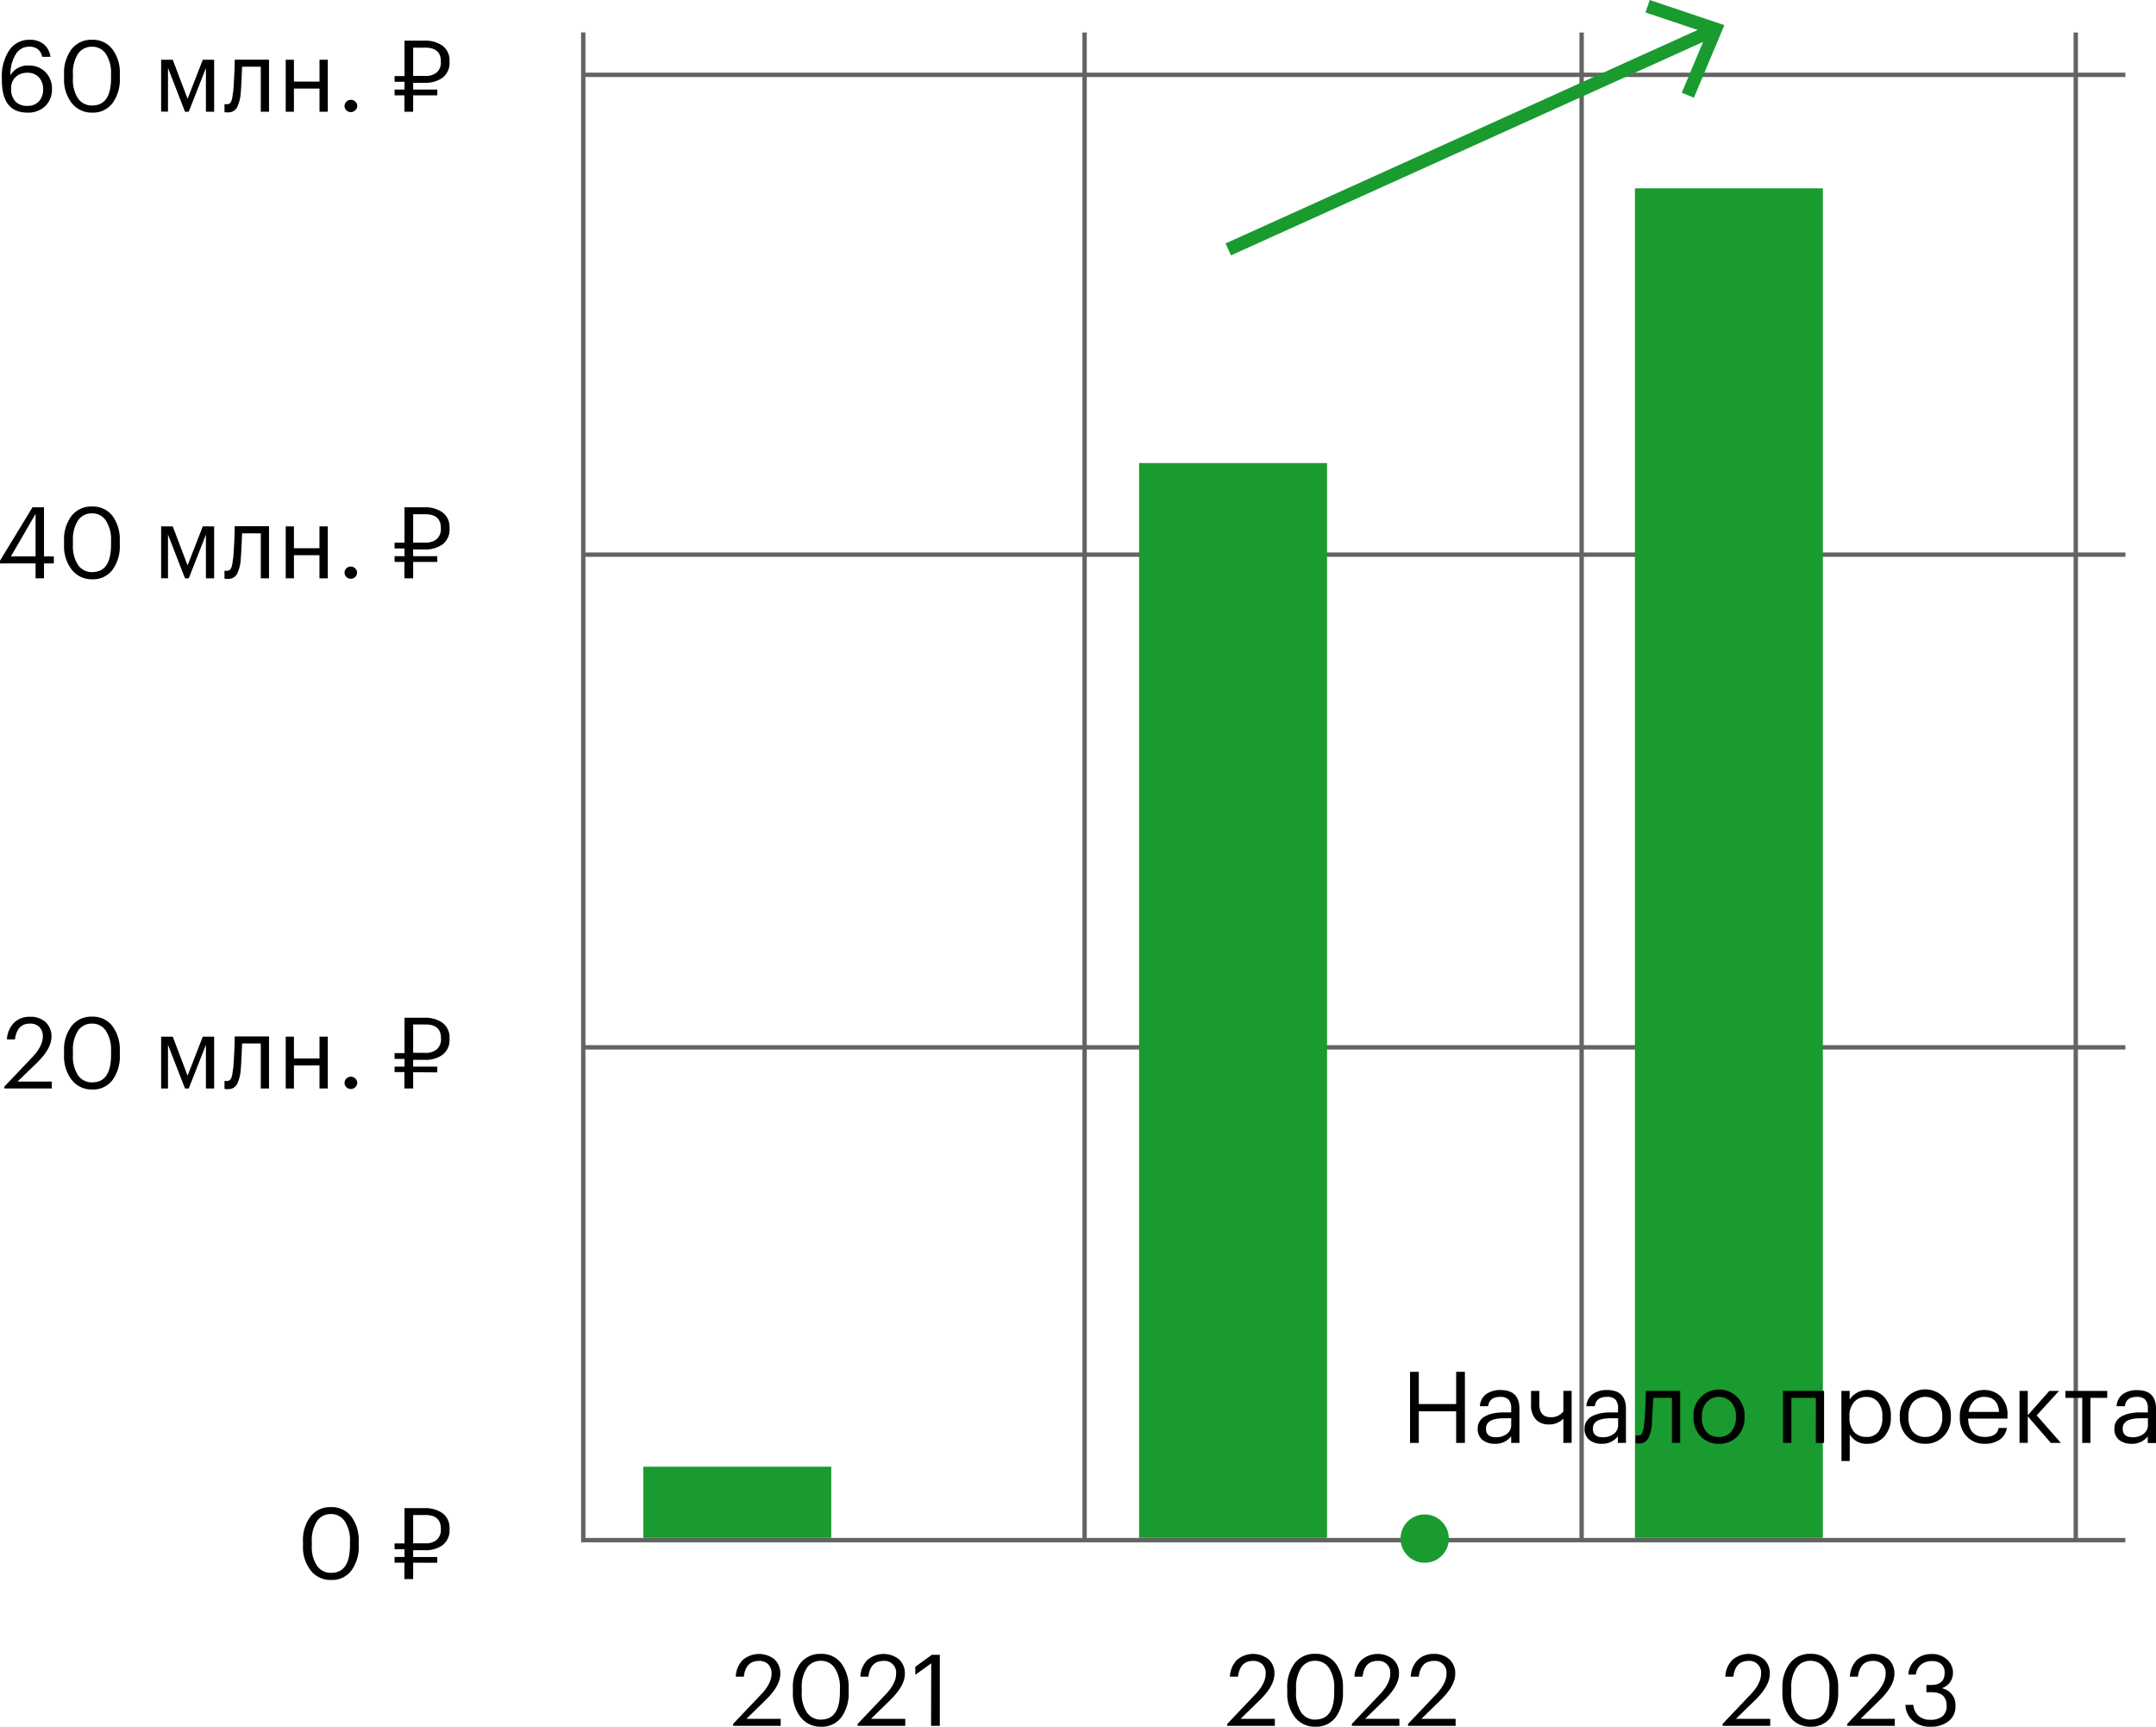 <?xml version="1.0" encoding="UTF-8"?> <svg xmlns="http://www.w3.org/2000/svg" viewBox="0 0 493.34 395.01"><defs><style>.cls-1{fill:none;stroke:#636363;}.cls-1,.cls-3,.cls-4{stroke-miterlimit:10;}.cls-2{fill:#199b2f;}.cls-3,.cls-4{stroke:#199b2f;}.cls-3{stroke-width:3px;}.cls-4{stroke-width:43px;}</style></defs><g id="Слой_2" data-name="Слой 2"><g id="Слой_1-2" data-name="Слой 1"><g id="Слой_1-2-2" data-name="Слой 1-2"><line class="cls-1" x1="248.18" y1="7.43" x2="248.18" y2="352.32"></line><line class="cls-1" x1="361.91" y1="7.43" x2="361.91" y2="352.32"></line><line class="cls-1" x1="133.46" y1="239.59" x2="486.34" y2="239.59"></line><line class="cls-1" x1="133.46" y1="126.88" x2="486.34" y2="126.88"></line><line class="cls-1" x1="133.46" y1="17.12" x2="486.34" y2="17.12"></line><polyline class="cls-1" points="486.33 352.32 133.46 352.32 133.46 7.42"></polyline><line class="cls-1" x1="474.98" y1="7.43" x2="474.98" y2="352.32"></line><circle class="cls-2" cx="326" cy="351.97" r="5.53"></circle></g><path d="M1,248.57l6.45-6.79c1.56-1.65,2.35-3.22,2.35-4.71a2.86,2.86,0,0,0-.8-2.13,2.83,2.83,0,0,0-2.14-.78c-2,0-3.12,1.21-3.44,3.62H1.59A5.81,5.81,0,0,1,3.17,234a5,5,0,0,1,3.7-1.4,5,5,0,0,1,3.58,1.24,4.38,4.38,0,0,1,1.33,3.33c0,1.79-1.1,3.76-3.28,5.91L4,247.42h7.85V249H1Z"></path><path d="M21.12,249.23a5.74,5.74,0,0,1-4.68-2.16,8.67,8.67,0,0,1-1.78-5.7v-.91a8.91,8.91,0,0,1,1.72-5.75,5.67,5.67,0,0,1,4.69-2.14,5.58,5.58,0,0,1,4.65,2.16,9,9,0,0,1,1.7,5.68v.91a9.15,9.15,0,0,1-1.68,5.75A5.51,5.51,0,0,1,21.12,249.23Zm0-1.63q4.29,0,4.29-6.3v-.91a7.93,7.93,0,0,0-1.15-4.53,3.67,3.67,0,0,0-3.19-1.7,3.76,3.76,0,0,0-3.23,1.64,8,8,0,0,0-1.15,4.64v.91A7.7,7.7,0,0,0,17.87,246a3.8,3.8,0,0,0,3.25,1.6Z"></path><path d="M38.44,239v10H36.87V237.14h2.66l3.39,8.93,3.48-8.93H49V249H47.12V239l-3.93,10h-.86Z"></path><path d="M55.1,244.44a9.05,9.05,0,0,1-.86,3.58,2.22,2.22,0,0,1-2.07,1.12c-.2,0-.41,0-.61,0l-.19-.07v-1.8l.16,0a1.93,1.93,0,0,0,.48,0,.88.88,0,0,0,.6-.21,1.62,1.62,0,0,0,.39-.7,5.48,5.48,0,0,0,.21-.89c0-.28.1-.68.16-1.2s.16-2.09.28-4.63l.06-2.55h7.85V249H59.67V238.7H55.4Q55.19,243.65,55.1,244.44Z"></path><path d="M73.11,243.73H67.26V249H65.38V237.14h1.88v5h5.85v-5H75V249H73.11Z"></path><path d="M81.27,248.72a1.46,1.46,0,0,1-2,0,1.35,1.35,0,0,1-.43-1,1.39,1.39,0,0,1,.43-1,1.46,1.46,0,0,1,2.48,1A1.41,1.41,0,0,1,81.27,248.72Z"></path><path d="M94.54,245.28V249h-2v-3.75H90.29V244h2.27v-1.77H90.29v-1.32h2.27v-8.09h4.62a6.77,6.77,0,0,1,4.09,1.17,4.14,4.14,0,0,1,1.59,3.58v.09a4.22,4.22,0,0,1-1.58,3.62,6.64,6.64,0,0,1-4.1,1.17H94.54V244h5.52v1.32Zm2.77-4.43A3.81,3.81,0,0,0,100,240a3.08,3.08,0,0,0,.91-2.4v-.09c0-2.11-1.19-3.17-3.57-3.16h-2.8v6.48Z"></path><path d="M8.14,128.89H0v-.63l7.43-12.21h2.64v11.23h2.25v1.61H10.07v3.41H8.14Zm0-1.61v-9.73L2.5,127.28Z"></path><path d="M21.12,132.51a5.74,5.74,0,0,1-4.68-2.16,8.7,8.7,0,0,1-1.78-5.71v-.91A8.85,8.85,0,0,1,16.38,118a5.69,5.69,0,0,1,4.69-2.13A5.6,5.6,0,0,1,25.72,118a9,9,0,0,1,1.69,5.69v.91a9.08,9.08,0,0,1-1.67,5.75A5.51,5.51,0,0,1,21.12,132.51Zm0-1.64q4.29,0,4.29-6.3v-.91a7.86,7.86,0,0,0-1.16-4.53,3.65,3.65,0,0,0-3.18-1.69,3.73,3.73,0,0,0-3.23,1.63,8,8,0,0,0-1.15,4.64v.91a7.74,7.74,0,0,0,1.18,4.64A3.8,3.8,0,0,0,21.12,130.87Z"></path><path d="M38.44,122.28v10H36.87V120.41h2.66l3.39,8.94,3.48-8.94H49V132.3H47.12v-10l-3.93,10h-.86Z"></path><path d="M55.1,127.71a8.88,8.88,0,0,1-.86,3.58,2.23,2.23,0,0,1-2.07,1.13c-.21,0-.41,0-.62,0l-.18-.07v-1.79h.16a1.93,1.93,0,0,0,.48,0,.83.83,0,0,0,.6-.22,1.53,1.53,0,0,0,.39-.69,6.55,6.55,0,0,0,.21-.9c0-.28.1-.68.16-1.19s.16-2.09.28-4.64l.06-2.55h7.85V132.3H59.67V122H55.4Q55.19,126.92,55.1,127.71Z"></path><path d="M73.1,127H67.26v5.29H65.38V120.41h1.88v5H73.1v-5H75V132.3H73.1Z"></path><path d="M81.27,132a1.46,1.46,0,0,1-2,0,1.39,1.39,0,0,1-.43-1,1.35,1.35,0,0,1,.43-1,1.46,1.46,0,0,1,2,0,1.39,1.39,0,0,1,.43,1A1.43,1.43,0,0,1,81.27,132Z"></path><path d="M94.54,128.55v3.75h-2v-3.75H90.29v-1.32h2.27v-1.77H90.29v-1.32h2.27v-8.09h4.62a6.77,6.77,0,0,1,4.09,1.17,4.14,4.14,0,0,1,1.59,3.58v.09a4.2,4.2,0,0,1-1.58,3.63,6.64,6.64,0,0,1-4.1,1.17H94.54v1.54h5.52v1.32Zm2.77-4.43a3.82,3.82,0,0,0,2.66-.83,3.08,3.08,0,0,0,.91-2.4v-.09c0-2.11-1.19-3.17-3.57-3.16H94.54v6.48Z"></path><path d="M6.27,25.76q-5.83,0-5.84-7.39V18a10.73,10.73,0,0,1,1.74-6.58A5.49,5.49,0,0,1,6.8,9.1a4.88,4.88,0,0,1,3.19,1A4.52,4.52,0,0,1,11.55,13H9.66a3,3,0,0,0-1-1.75,3.17,3.17,0,0,0-2-.57A3.55,3.55,0,0,0,3.61,12.4a8.73,8.73,0,0,0-1.22,4.81A4.5,4.5,0,0,1,6.57,15a5.12,5.12,0,0,1,3.85,1.51,5.28,5.28,0,0,1,1.47,3.81,5.29,5.29,0,0,1-1.52,3.94A5.57,5.57,0,0,1,6.27,25.76Zm0-1.54a3.42,3.42,0,0,0,2.6-1,3.87,3.87,0,0,0,1-2.75,4,4,0,0,0-1-2.82,3.42,3.42,0,0,0-2.64-1,3.69,3.69,0,0,0-2.68,1,3.38,3.38,0,0,0-1,2.59,4.12,4.12,0,0,0,1,3A3.61,3.61,0,0,0,6.27,24.22Z"></path><path d="M21.12,25.76a5.74,5.74,0,0,1-4.68-2.16,8.67,8.67,0,0,1-1.78-5.7V17a8.91,8.91,0,0,1,1.72-5.75A5.66,5.66,0,0,1,21.07,9.1a5.58,5.58,0,0,1,4.65,2.16,8.89,8.89,0,0,1,1.7,5.68v.91a9.15,9.15,0,0,1-1.68,5.75A5.51,5.51,0,0,1,21.12,25.76Zm0-1.63q4.29,0,4.29-6.3v-.91a8,8,0,0,0-1.15-4.54,3.69,3.69,0,0,0-3.19-1.69,3.76,3.76,0,0,0-3.23,1.64A7.9,7.9,0,0,0,16.69,17v.91a7.74,7.74,0,0,0,1.18,4.64A3.79,3.79,0,0,0,21.12,24.13Z"></path><path d="M38.44,15.53v10H36.87V13.67h2.66l3.39,8.93,3.48-8.93H49V25.56H47.12v-10l-3.93,10h-.86Z"></path><path d="M55.1,21a9.05,9.05,0,0,1-.86,3.58,2.22,2.22,0,0,1-2.07,1.12c-.2,0-.41,0-.61,0l-.19-.07v-1.8h.16a1.93,1.93,0,0,0,.48,0,.88.88,0,0,0,.6-.21,1.62,1.62,0,0,0,.39-.7,6.77,6.77,0,0,0,.21-.89c0-.29.1-.68.16-1.2s.16-2.09.28-4.64l.06-2.54h7.85V25.56H59.67V15.26H55.4Q55.19,20.17,55.1,21Z"></path><path d="M73.11,20.26H67.26v5.3H65.38V13.67h1.88v5h5.85v-5H75V25.56H73.11Z"></path><path d="M81.27,25.25a1.46,1.46,0,0,1-2,0,1.35,1.35,0,0,1-.43-1,1.39,1.39,0,0,1,.43-1,1.46,1.46,0,0,1,2.48,1A1.41,1.41,0,0,1,81.27,25.25Z"></path><path d="M94.54,21.81v3.75h-2V21.81H90.29V20.49h2.27V18.71H90.29V17.4h2.27V9.3h4.62a6.77,6.77,0,0,1,4.09,1.17,4.17,4.17,0,0,1,1.59,3.58v.1a4.22,4.22,0,0,1-1.58,3.62,6.64,6.64,0,0,1-4.1,1.17H94.54v1.55h5.52v1.32Zm2.77-4.44a3.77,3.77,0,0,0,2.66-.83,3,3,0,0,0,.91-2.39v-.1q0-3.15-3.57-3.15H94.54v6.47Z"></path><path d="M75.79,361.43a5.76,5.76,0,0,1-4.69-2.16,8.72,8.72,0,0,1-1.77-5.7v-.91a8.91,8.91,0,0,1,1.72-5.75,5.67,5.67,0,0,1,4.69-2.14,5.58,5.58,0,0,1,4.65,2.16,9,9,0,0,1,1.69,5.68v.91a9.08,9.08,0,0,1-1.67,5.75A5.51,5.51,0,0,1,75.79,361.43Zm0-1.63q4.29,0,4.29-6.3v-.91a7.86,7.86,0,0,0-1.16-4.53,3.65,3.65,0,0,0-3.18-1.7A3.76,3.76,0,0,0,72.51,348a8,8,0,0,0-1.16,4.64v.91a7.72,7.72,0,0,0,1.19,4.63A3.78,3.78,0,0,0,75.79,359.8Z"></path><path d="M94.54,357.48v3.75h-2v-3.75H90.29v-1.32h2.27v-1.77H90.29v-1.32h2.27V345h4.62a6.77,6.77,0,0,1,4.09,1.17,4.14,4.14,0,0,1,1.59,3.58v.09a4.22,4.22,0,0,1-1.58,3.62,6.64,6.64,0,0,1-4.1,1.17H94.54v1.55h5.52v1.32Zm2.77-4.43a3.82,3.82,0,0,0,2.66-.83,3.08,3.08,0,0,0,.91-2.4v-.09c0-2.11-1.19-3.17-3.57-3.16H94.54v6.48Z"></path><path d="M167.75,394.36l6.46-6.8c1.56-1.65,2.34-3.21,2.34-4.7a2.94,2.94,0,0,0-.76-2.14,2.89,2.89,0,0,0-2.15-.77q-3,0-3.44,3.61h-1.84a5.81,5.81,0,0,1,1.58-3.81,5.72,5.72,0,0,1,7.28-.16,4.38,4.38,0,0,1,1.33,3.33q0,2.68-3.28,5.91l-4.48,4.37h7.85v1.61H167.75Z"></path><path d="M187.89,395a5.74,5.74,0,0,1-4.68-2.16,8.7,8.7,0,0,1-1.78-5.71v-.91a9,9,0,0,1,1.72-5.75,5.69,5.69,0,0,1,4.69-2.13,5.57,5.57,0,0,1,4.65,2.15,9.05,9.05,0,0,1,1.7,5.69v.91a9.22,9.22,0,0,1-1.67,5.75A5.54,5.54,0,0,1,187.89,395Zm0-1.64c2.86,0,4.3-2.1,4.3-6.3v-.91a7.94,7.94,0,0,0-1.16-4.53,3.68,3.68,0,0,0-3.19-1.69,3.73,3.73,0,0,0-3.22,1.63,7.89,7.89,0,0,0-1.16,4.64v.91a7.74,7.74,0,0,0,1.18,4.64,3.81,3.81,0,0,0,3.25,1.63Z"></path><path d="M196.25,394.36l6.46-6.8c1.56-1.65,2.34-3.21,2.34-4.7a2.66,2.66,0,0,0-2.91-2.91q-3,0-3.43,3.61h-1.84a5.81,5.81,0,0,1,1.58-3.81,5.7,5.7,0,0,1,7.27-.16,4.34,4.34,0,0,1,1.33,3.33q0,2.68-3.27,5.91l-4.48,4.37h7.84v1.61H196.25Z"></path><path d="M213.08,380.51l-3.64,2.62v-1.84l3.77-2.73h1.84v16.25h-2Z"></path><path d="M280.82,394.36l6.46-6.8c1.56-1.65,2.34-3.21,2.34-4.7a2.94,2.94,0,0,0-.76-2.14,2.89,2.89,0,0,0-2.15-.77c-2,0-3.12,1.2-3.43,3.61h-1.85a5.88,5.88,0,0,1,1.58-3.81,5.68,5.68,0,0,1,7.28-.16,4.34,4.34,0,0,1,1.33,3.33q0,2.68-3.27,5.91l-4.48,4.37h7.84v1.61H280.82Z"></path><path d="M301,395a5.74,5.74,0,0,1-4.68-2.16,8.76,8.76,0,0,1-1.77-5.71v-.91a9,9,0,0,1,1.71-5.75,5.73,5.73,0,0,1,4.7-2.14,5.55,5.55,0,0,1,4.64,2.16,9.05,9.05,0,0,1,1.7,5.69v.91a9.22,9.22,0,0,1-1.67,5.75A5.54,5.54,0,0,1,301,395Zm0-1.64c2.87,0,4.31-2.1,4.3-6.3v-.91a7.94,7.94,0,0,0-1.16-4.53,3.65,3.65,0,0,0-3.18-1.69,3.73,3.73,0,0,0-3.23,1.63,8,8,0,0,0-1.16,4.64v.91a7.74,7.74,0,0,0,1.18,4.64,3.81,3.81,0,0,0,3.25,1.63Z"></path><path d="M309.33,394.36l6.45-6.8c1.56-1.65,2.34-3.21,2.34-4.7a2.66,2.66,0,0,0-2.91-2.91q-3,0-3.43,3.61h-1.84a5.76,5.76,0,0,1,1.58-3.81,5.67,5.67,0,0,1,7.27-.16,4.34,4.34,0,0,1,1.33,3.33q0,2.68-3.27,5.91l-4.48,4.37h7.84v1.61H309.33Z"></path><path d="M322.19,394.36l6.46-6.8c1.56-1.65,2.34-3.21,2.34-4.7a2.66,2.66,0,0,0-2.38-2.91,2.35,2.35,0,0,0-.53,0q-3,0-3.43,3.61h-1.84a5.76,5.76,0,0,1,1.58-3.81,5,5,0,0,1,3.69-1.4,5.09,5.09,0,0,1,3.58,1.24,4.34,4.34,0,0,1,1.33,3.33q0,2.68-3.27,5.91l-4.48,4.37h7.84v1.61H322.19Z"></path><path d="M394.17,394.36l6.46-6.8c1.56-1.65,2.34-3.21,2.34-4.7a2.66,2.66,0,0,0-2.91-2.91q-3,0-3.43,3.61h-1.84a5.76,5.76,0,0,1,1.58-3.81,5.67,5.67,0,0,1,7.27-.16,4.34,4.34,0,0,1,1.33,3.33q0,2.68-3.27,5.91l-4.48,4.37h7.84v1.61H394.17Z"></path><path d="M414.32,395a5.76,5.76,0,0,1-4.69-2.16,8.76,8.76,0,0,1-1.77-5.71v-.91a8.91,8.91,0,0,1,1.72-5.75,5.7,5.7,0,0,1,4.69-2.14,5.58,5.58,0,0,1,4.65,2.16,9,9,0,0,1,1.69,5.69v.91a9.22,9.22,0,0,1-1.67,5.75A5.51,5.51,0,0,1,414.32,395Zm0-1.64q4.29,0,4.29-6.3v-.91a7.86,7.86,0,0,0-1.16-4.53,3.65,3.65,0,0,0-3.18-1.69,3.73,3.73,0,0,0-3.23,1.63,8,8,0,0,0-1.16,4.64v.91a7.83,7.83,0,0,0,1.18,4.64,3.83,3.83,0,0,0,3.26,1.63Z"></path><path d="M422.68,394.36l6.46-6.8c1.56-1.65,2.34-3.21,2.34-4.7a2.94,2.94,0,0,0-.76-2.14,2.89,2.89,0,0,0-2.15-.77c-2,0-3.12,1.2-3.43,3.61h-1.85a5.88,5.88,0,0,1,1.58-3.81,5.68,5.68,0,0,1,7.28-.16,4.34,4.34,0,0,1,1.33,3.33q0,2.68-3.27,5.91l-4.48,4.37h7.84v1.61H422.68Z"></path><path d="M441.71,395a5.76,5.76,0,0,1-4.06-1.41A5,5,0,0,1,436,390h1.82a3.71,3.71,0,0,0,1.12,2.47,3.89,3.89,0,0,0,2.79.94,4.12,4.12,0,0,0,2.79-.83,3,3,0,0,0,.92-2.31c0-2.11-1.15-3.16-3.43-3.16H440.8v-1.66h1.13c2,0,3.05-.92,3.05-2.77a2.65,2.65,0,0,0-.75-2A3,3,0,0,0,442,380a3.59,3.59,0,0,0-2.47.84,3.33,3.33,0,0,0-1.13,2.23h-1.72a4.66,4.66,0,0,1,1.56-3.32,5.32,5.32,0,0,1,3.76-1.37,4.94,4.94,0,0,1,3.55,1.27,4,4,0,0,1,1.33,3,3.66,3.66,0,0,1-2.57,3.55,3.88,3.88,0,0,1,3.14,4.09,4.17,4.17,0,0,1-1.6,3.47A6.53,6.53,0,0,1,441.71,395Z"></path><line x1="281.06" y1="57.05" x2="394.56" y2="5.74"></line><line class="cls-3" x1="281.06" y1="57.05" x2="391.6" y2="7.08"></line><polygon class="cls-2" points="387.6 22.36 384.83 21.2 390.55 7.56 376.53 2.85 377.49 0 394.57 5.75 387.6 22.36"></polygon><line class="cls-4" x1="168.71" y1="351.81" x2="168.71" y2="335.52"></line><line class="cls-4" x1="282.15" y1="351.81" x2="282.15" y2="105.93"></line><line class="cls-4" x1="395.61" y1="351.81" x2="395.61" y2="43.08"></line><path d="M322.65,313.82h2v7.37h8.55v-7.37h2v16.26h-2v-7.23h-8.55v7.23h-2Z"></path><path d="M342.09,330.28a4.42,4.42,0,0,1-2.85-.87,3.16,3.16,0,0,1-1.11-2.63,3,3,0,0,1,.49-1.71,3.37,3.37,0,0,1,1.35-1.16,7.48,7.48,0,0,1,1.89-.62,11.92,11.92,0,0,1,2.23-.19h1.7v-.86a2.93,2.93,0,0,0-.59-2.06,2.57,2.57,0,0,0-1.95-.63c-1.64,0-2.55.72-2.73,2.14h-1.89a3.64,3.64,0,0,1,1.49-2.81,5.58,5.58,0,0,1,3.22-.9q4.34,0,4.34,4.26v7.84h-1.89v-1.5A4.5,4.5,0,0,1,342.09,330.28Zm.18-1.5a4,4,0,0,0,2.53-.76,2.5,2.5,0,0,0,1-2.1v-1.48h-1.63q-4.14,0-4.14,2.34C340,328.12,340.77,328.78,342.27,328.78Z"></path><path d="M357.73,330.08v-5.55a4.44,4.44,0,0,1-3.41,1.32,3.83,3.83,0,0,1-2.86-1.12,4.71,4.71,0,0,1-1.12-3.45v-3.09h1.89v3c0,2,.86,3,2.59,3a3.41,3.41,0,0,0,2.91-1.31v-4.71h1.89v11.89Z"></path><path d="M366.55,330.28a4.42,4.42,0,0,1-2.85-.87,3.16,3.16,0,0,1-1.11-2.63,3,3,0,0,1,.49-1.71,3.37,3.37,0,0,1,1.35-1.16,7.48,7.48,0,0,1,1.89-.62,11.92,11.92,0,0,1,2.23-.19h1.7v-.86a2.93,2.93,0,0,0-.59-2.06,2.6,2.6,0,0,0-2-.63c-1.64,0-2.55.72-2.73,2.14H363a3.64,3.64,0,0,1,1.49-2.81,5.58,5.58,0,0,1,3.22-.9c2.89,0,4.33,1.42,4.34,4.26v7.84H370.2v-1.5A4.49,4.49,0,0,1,366.55,330.28Zm.18-1.5a4,4,0,0,0,2.53-.76,2.5,2.5,0,0,0,1-2.1v-1.48h-1.63q-4.14,0-4.14,2.34c0,1.34.74,2,2.24,2Z"></path><path d="M378,325.49a8.72,8.72,0,0,1-.86,3.58,2.22,2.22,0,0,1-2.07,1.12h-.61l-.19-.07v-1.8l.16.05a1.93,1.93,0,0,0,.48,0,.88.88,0,0,0,.6-.21,1.62,1.62,0,0,0,.39-.7,6.8,6.8,0,0,0,.22-.89q.06-.42.15-1.2c.06-.54.16-2.09.28-4.64l.07-2.54h7.84v11.89h-1.89v-10.3H378.3C378.14,323.05,378,325,378,325.49Z"></path><path d="M393.33,330.28a5.54,5.54,0,0,1-4.18-1.71,6.05,6.05,0,0,1-1.64-4.33v-.19a5.85,5.85,0,1,1,11.68,0v.18a6,6,0,0,1-1.66,4.38A5.65,5.65,0,0,1,393.33,330.28Zm0-1.57a3.53,3.53,0,0,0,2.83-1.22,4.84,4.84,0,0,0,1.06-3.25v-.16a4.92,4.92,0,0,0-1.06-3.3,3.87,3.87,0,0,0-5.48-.19l-.19.19a4.85,4.85,0,0,0-1.05,3.27v.19a4.81,4.81,0,0,0,1,3.27,3.58,3.58,0,0,0,2.91,1.2Z"></path><path d="M415.51,319.78H409.9v10.3H408V318.19h9.39v11.89H415.5Z"></path><path d="M421.35,318.19h1.89v2a4.31,4.31,0,0,1,1.64-1.56,4.63,4.63,0,0,1,2.38-.65,5.09,5.09,0,0,1,3.9,1.62,6.12,6.12,0,0,1,1.51,4.36v.19a6.46,6.46,0,0,1-1.48,4.44,5,5,0,0,1-3.93,1.69,4.36,4.36,0,0,1-4-2.16v6.1h-1.89Zm5.73,10.52a3.29,3.29,0,0,0,2.71-1.14,5.2,5.2,0,0,0,.93-3.33v-.19a4.86,4.86,0,0,0-1-3.33,3.39,3.39,0,0,0-2.63-1.17,3.68,3.68,0,0,0-2.81,1.15,4.7,4.7,0,0,0-1.08,3.35v.19a4.76,4.76,0,0,0,1.06,3.34,3.65,3.65,0,0,0,2.82,1.13Z"></path><path d="M440.54,330.28a5.55,5.55,0,0,1-4.17-1.71,6,6,0,0,1-1.65-4.33v-.19A5.85,5.85,0,1,1,446.4,324v.18a6,6,0,0,1-1.65,4.38A5.65,5.65,0,0,1,440.54,330.28Zm0-1.57a3.53,3.53,0,0,0,2.83-1.22,4.79,4.79,0,0,0,1.06-3.25v-.16a4.87,4.87,0,0,0-1.06-3.3,3.87,3.87,0,0,0-5.48-.19l-.19.19a4.86,4.86,0,0,0-1,3.27v.19a4.81,4.81,0,0,0,1,3.27,3.57,3.57,0,0,0,2.86,1.2Z"></path><path d="M454.2,330.28a5.48,5.48,0,0,1-4.15-1.66,6,6,0,0,1-1.6-4.36v-.18a6.26,6.26,0,0,1,1.56-4.39,5.16,5.16,0,0,1,4-1.71,5.3,5.3,0,0,1,3.81,1.47,5.88,5.88,0,0,1,1.53,4.45v.61h-9q.15,4.2,3.82,4.2c1.87,0,2.92-.68,3.16-2.06h1.89a4,4,0,0,1-1.66,2.7A5.87,5.87,0,0,1,454.2,330.28Zm3.23-7.29q-.26-3.44-3.41-3.44a3.23,3.23,0,0,0-2.36.91,4.34,4.34,0,0,0-1.19,2.53Z"></path><path d="M464,324v6.07h-1.89V318.19H464v5.55l4.93-5.55h2.21l-5.1,5.59,5.53,6.3h-2.3Z"></path><path d="M482.18,319.78h-3.84v10.3h-1.88v-10.3h-3.85v-1.59h9.57Z"></path><path d="M487.78,330.28a4.47,4.47,0,0,1-2.86-.87,3.18,3.18,0,0,1-1.1-2.63,3,3,0,0,1,.49-1.71,3.23,3.23,0,0,1,1.35-1.16,7.48,7.48,0,0,1,1.89-.62,11.92,11.92,0,0,1,2.23-.19h1.7v-.86a3,3,0,0,0-.59-2.06,2.58,2.58,0,0,0-1.95-.63c-1.64,0-2.55.72-2.73,2.14h-1.89a3.64,3.64,0,0,1,1.49-2.81A5.54,5.54,0,0,1,489,318q4.33,0,4.34,4.26v7.84h-1.89v-1.5A4.5,4.5,0,0,1,487.78,330.28Zm.18-1.5a4,4,0,0,0,2.53-.76,2.5,2.5,0,0,0,1-2.1v-1.48h-1.64c-2.75,0-4.12.78-4.13,2.34,0,1.34.74,2,2.28,2Z"></path></g></g></svg> 